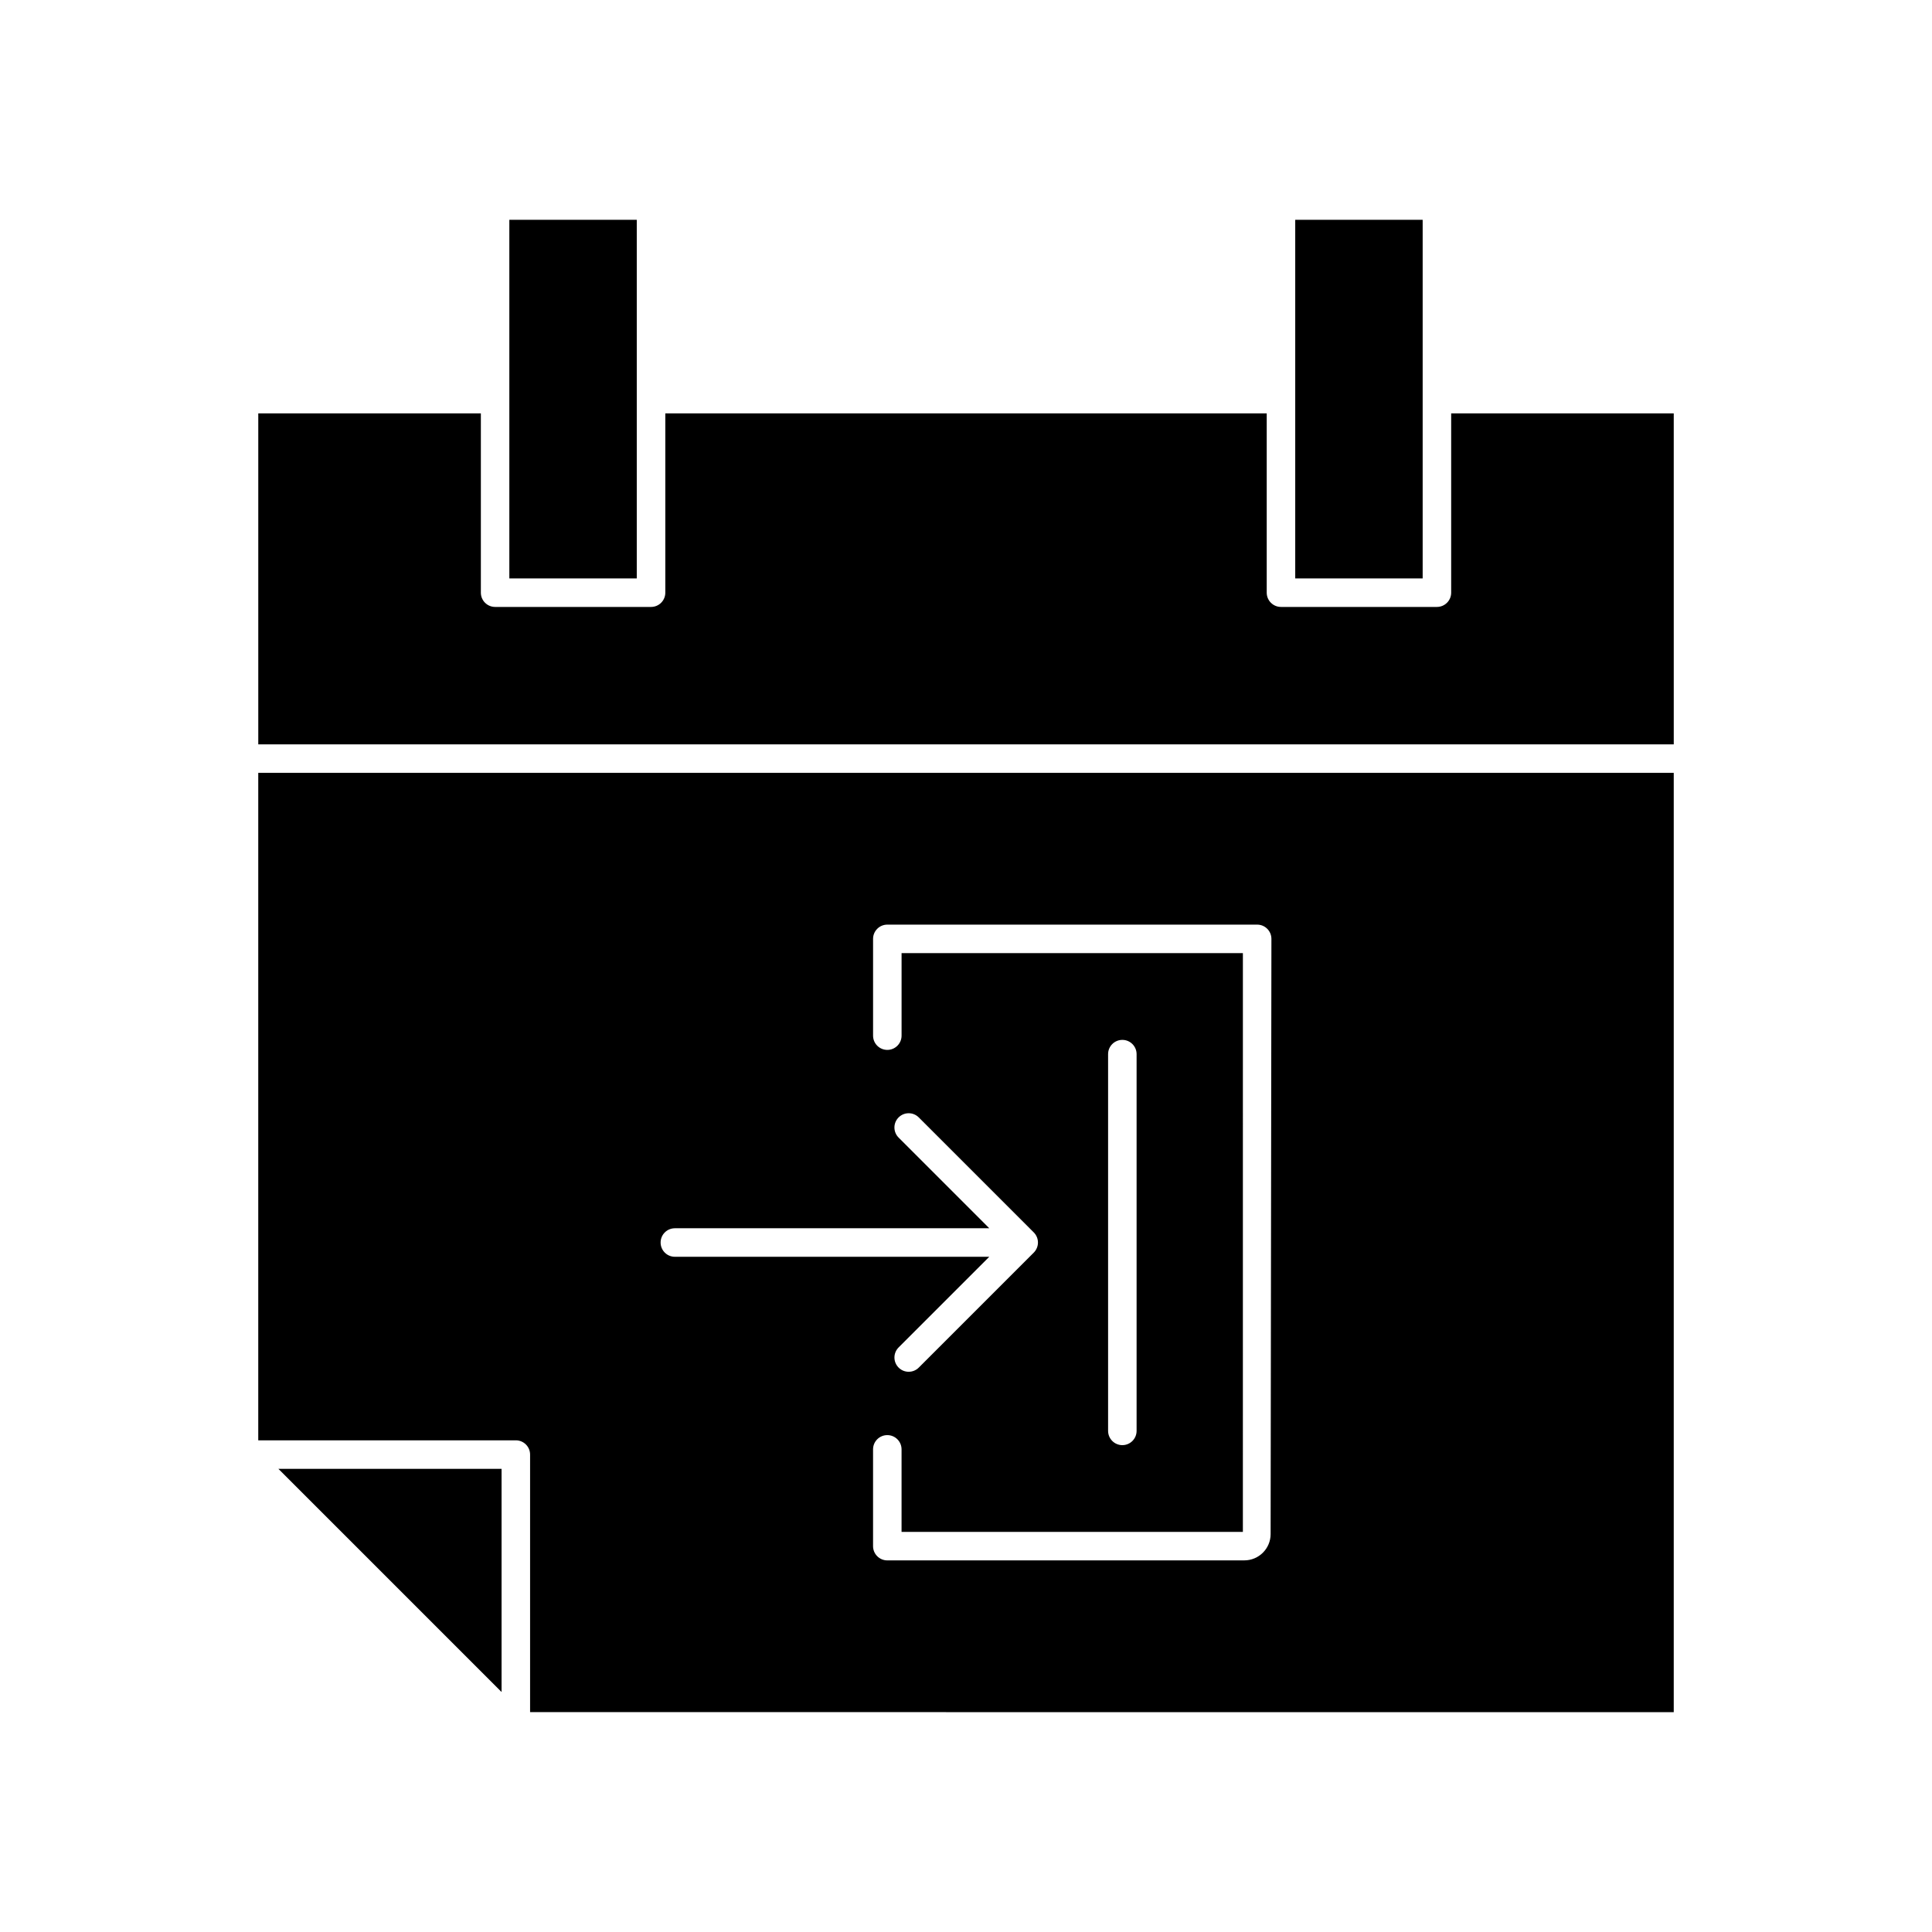 <?xml version="1.0" encoding="UTF-8"?>
<!-- The Best Svg Icon site in the world: iconSvg.co, Visit us! https://iconsvg.co -->
<svg fill="#000000" width="800px" height="800px" version="1.1" viewBox="144 144 512 512" xmlns="http://www.w3.org/2000/svg">
 <g>
  <path d="m587.56 253.55h-58.984v47.516c0 2.086-1.691 3.777-3.777 3.777h-41.328c-2.086 0-3.777-1.691-3.777-3.777v-47.516h-159.38v47.516c0 2.086-1.691 3.777-3.777 3.777h-41.328c-2.086 0-3.777-1.691-3.777-3.777v-47.516h-58.988v87.711h375.12z"/>
  <path d="m276.92 592.4v-59.137h-59.137l29.57 29.566z"/>
  <path d="m587.56 597.74v-248.93h-375.12v176.89h68.262c2.086 0 3.777 1.691 3.777 3.777v68.254zm-113.81-40.219h-94.605c-2.086 0-3.777-1.691-3.777-3.777v-25.648c0-2.086 1.691-3.777 3.777-3.777s3.777 1.691 3.777 3.777v21.871h90.453l0.004-153.38h-90.453v21.871c0 2.086-1.691 3.777-3.777 3.777-2.086 0-3.777-1.691-3.777-3.777v-25.648c0-2.086 1.691-3.777 3.777-3.777h98.012c2.086 0 3.777 1.691 3.777 3.777l-0.211 157.74c-0.004 3.848-3.125 6.965-6.977 6.965zm-36.094-34.324v-99.84c0-2.086 1.691-3.777 3.777-3.777 2.086 0 3.777 1.691 3.777 3.777v99.844c0 2.086-1.691 3.777-3.777 3.777-2.086 0-3.777-1.695-3.777-3.781zm-114.81-53.695h83.324l-24.031-24.031c-1.477-1.477-1.477-3.867 0-5.344 1.477-1.477 3.867-1.477 5.344 0l30.48 30.48c0.344 0.344 0.621 0.758 0.812 1.215 0.191 0.457 0.293 0.949 0.293 1.457 0 0.504-0.102 1-0.293 1.457-0.191 0.457-0.469 0.871-0.812 1.215l-30.48 30.477c-0.738 0.738-1.703 1.105-2.672 1.105s-1.934-0.367-2.668-1.105c-1.477-1.477-1.477-3.867 0-5.344l24.027-24.023h-83.324c-2.086 0-3.777-1.691-3.777-3.777-0.004-2.09 1.691-3.781 3.777-3.781z"/>
  <path d="m521.02 202.25h-33.77v95.035h33.77z"/>
  <path d="m312.75 202.25h-33.77v95.035h33.77z"/>
 </g>
</svg>